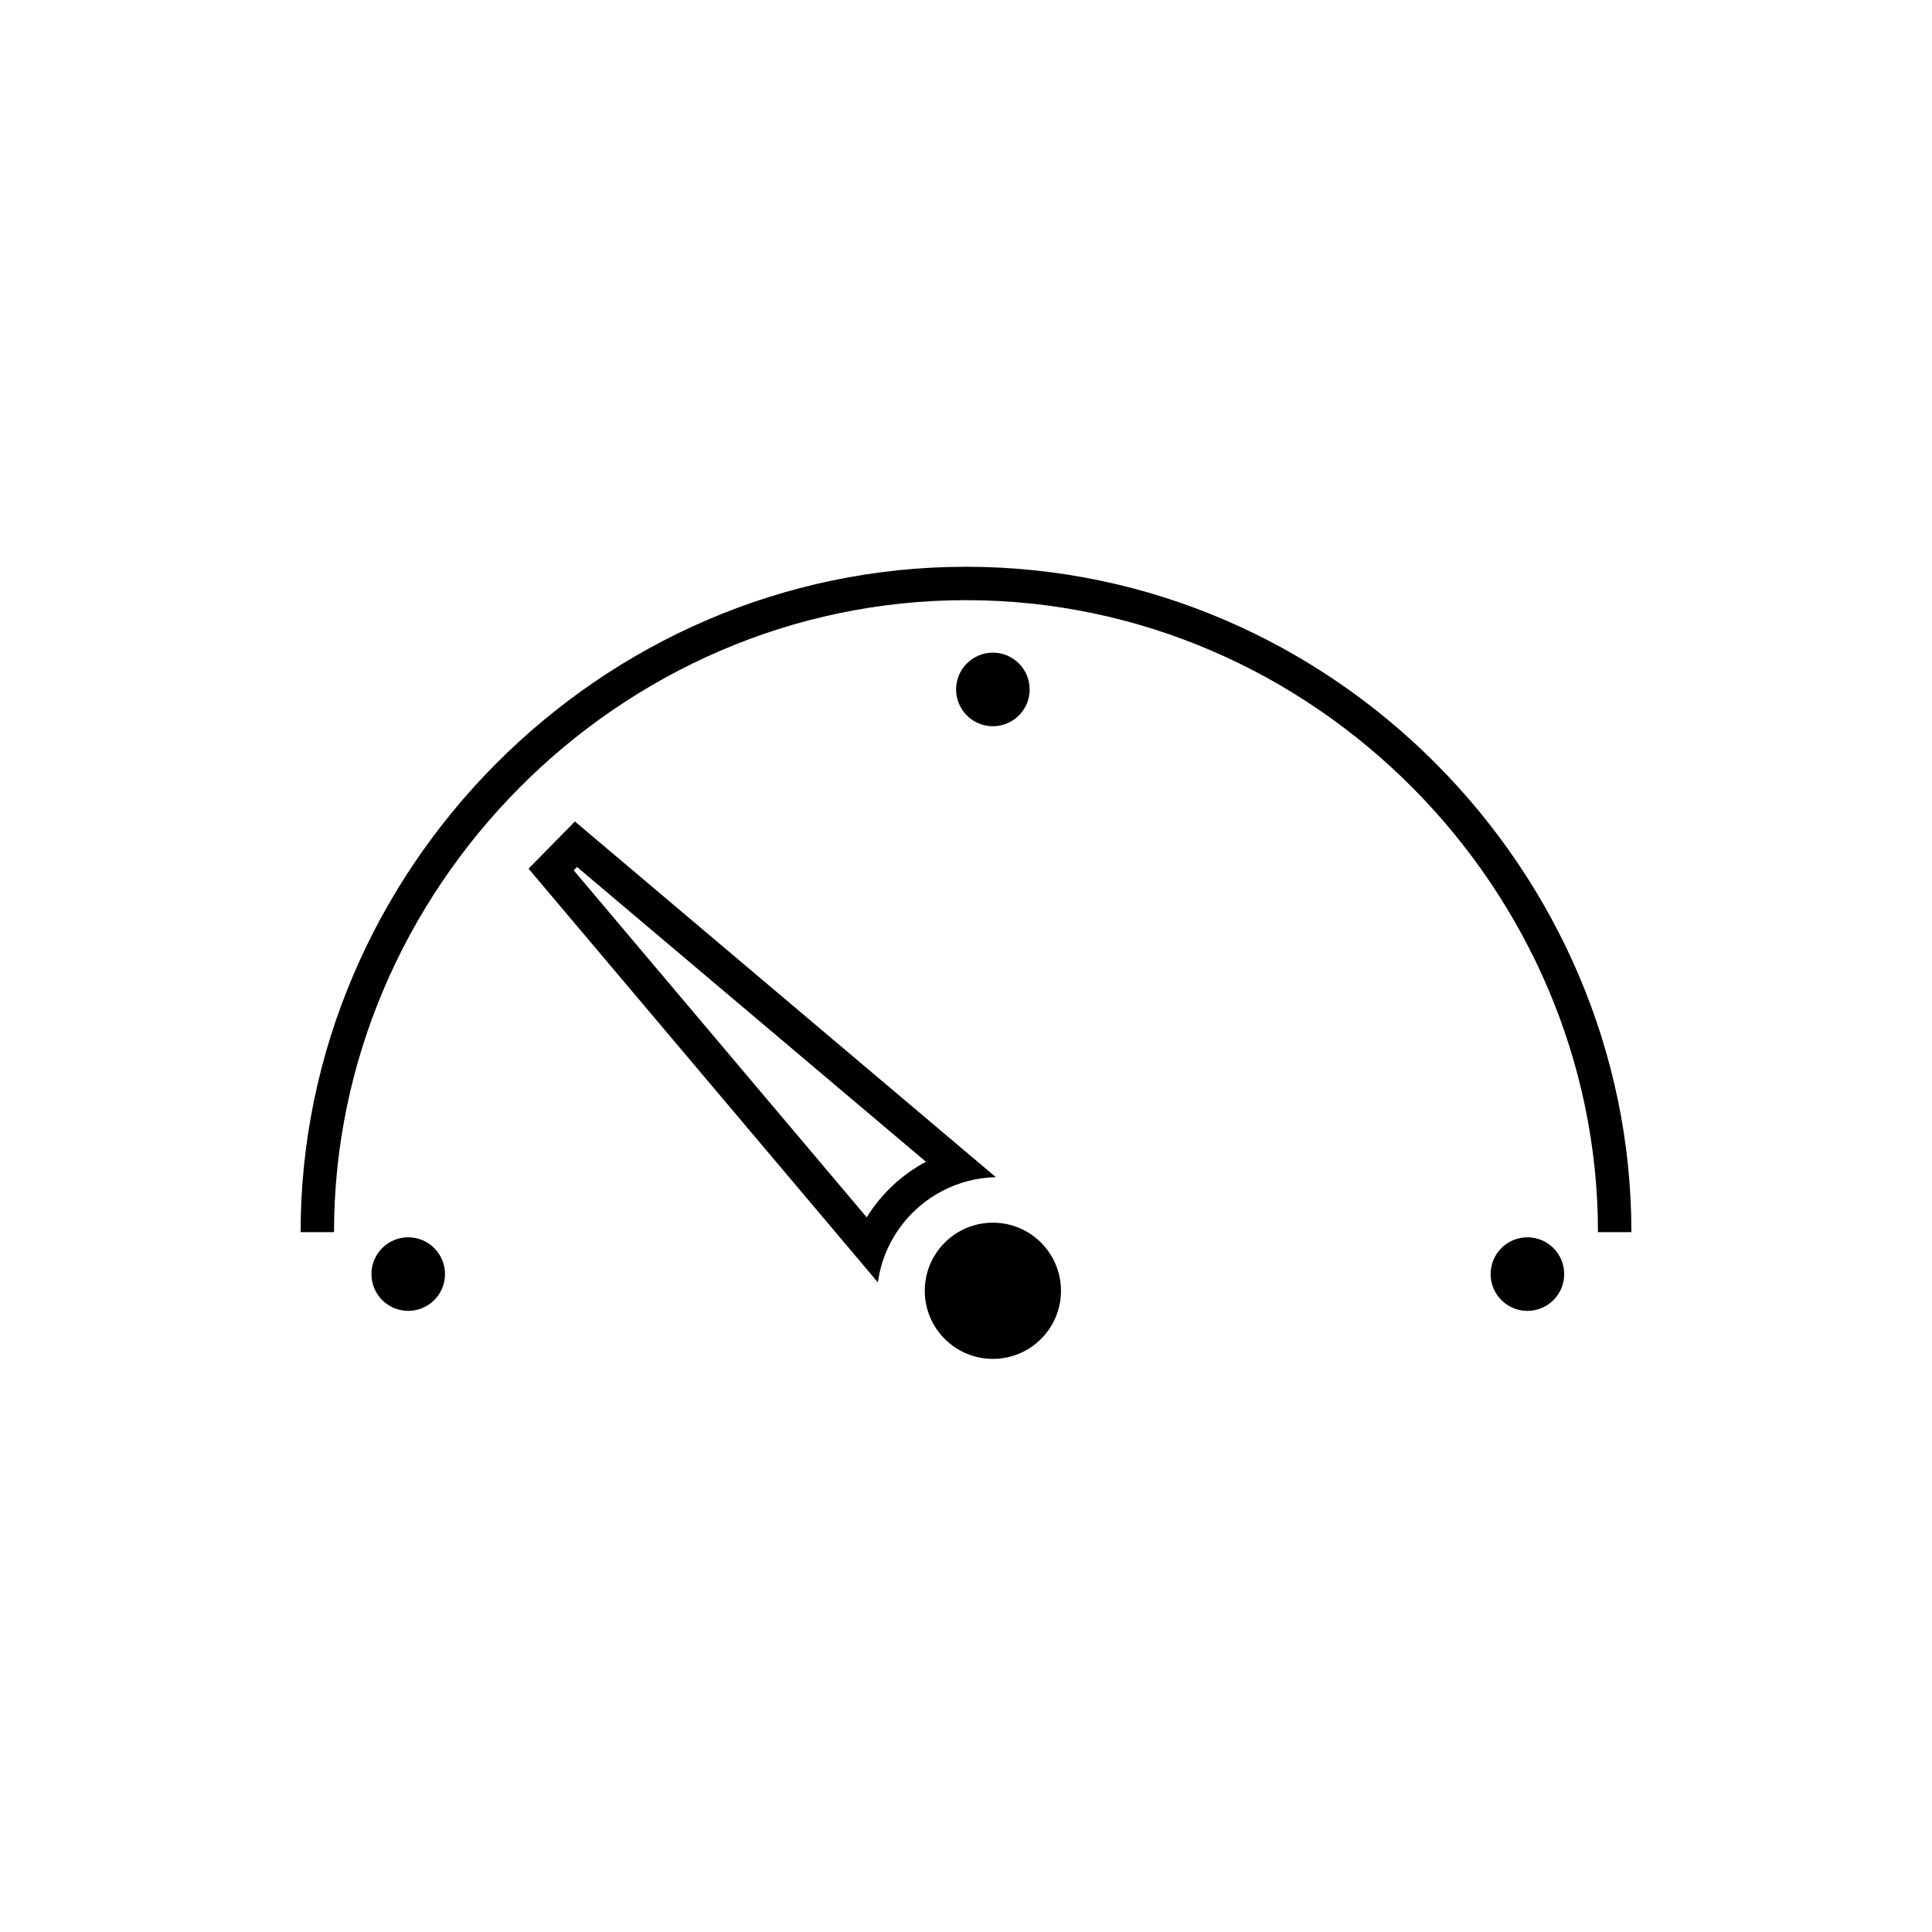 <?xml version="1.0" encoding="UTF-8"?>
<!-- Uploaded to: ICON Repo, www.iconrepo.com, Generator: ICON Repo Mixer Tools -->
<svg fill="#000000" width="800px" height="800px" version="1.1" viewBox="144 144 512 512" xmlns="http://www.w3.org/2000/svg">
 <g>
  <path d="m576.33 470.53h-8.852c0-90.688-75.133-167.48-167.48-167.48-92.352 0-167.48 76.797-167.48 167.48h-8.852c0-95.723 79.098-176.33 176.33-176.33 97.238 0 176.34 80.609 176.34 176.33z"/>
  <path d="m425.17 486.07c0 9.969-8.078 18.047-18.047 18.047-9.965 0-18.047-8.078-18.047-18.047 0-9.965 8.082-18.047 18.047-18.047 9.969 0 18.047 8.082 18.047 18.047"/>
  <path d="m261.93 481.65c0 5.383-4.363 9.746-9.746 9.746-5.387 0-9.75-4.363-9.75-9.746 0-5.387 4.363-9.75 9.75-9.75 5.383 0 9.746 4.363 9.746 9.75"/>
  <path d="m416.87 326.71c0 5.383-4.363 9.75-9.75 9.75-5.383 0-9.746-4.367-9.746-9.75 0-5.383 4.363-9.75 9.746-9.75 5.387 0 9.75 4.367 9.75 9.75"/>
  <path d="m558.53 481.65c0 5.383-4.363 9.746-9.75 9.746-5.383 0-9.746-4.363-9.746-9.746 0-5.387 4.363-9.75 9.746-9.75 5.387 0 9.75 4.363 9.75 9.75"/>
  <path d="m284.07 374.2 85.465 101.22 7.109 8.422c0.516-3.715 1.641-7.234 3.309-10.434 3.078-5.91 7.914-10.75 13.828-13.828 4.254-2.215 9.047-3.5 14.137-3.621l-9.07-7.664-102.49-86.594zm11.969 0.445 0.875-0.887 92.469 78.121c-6.449 3.438-11.855 8.535-15.699 14.727z"/>
 </g>
</svg>